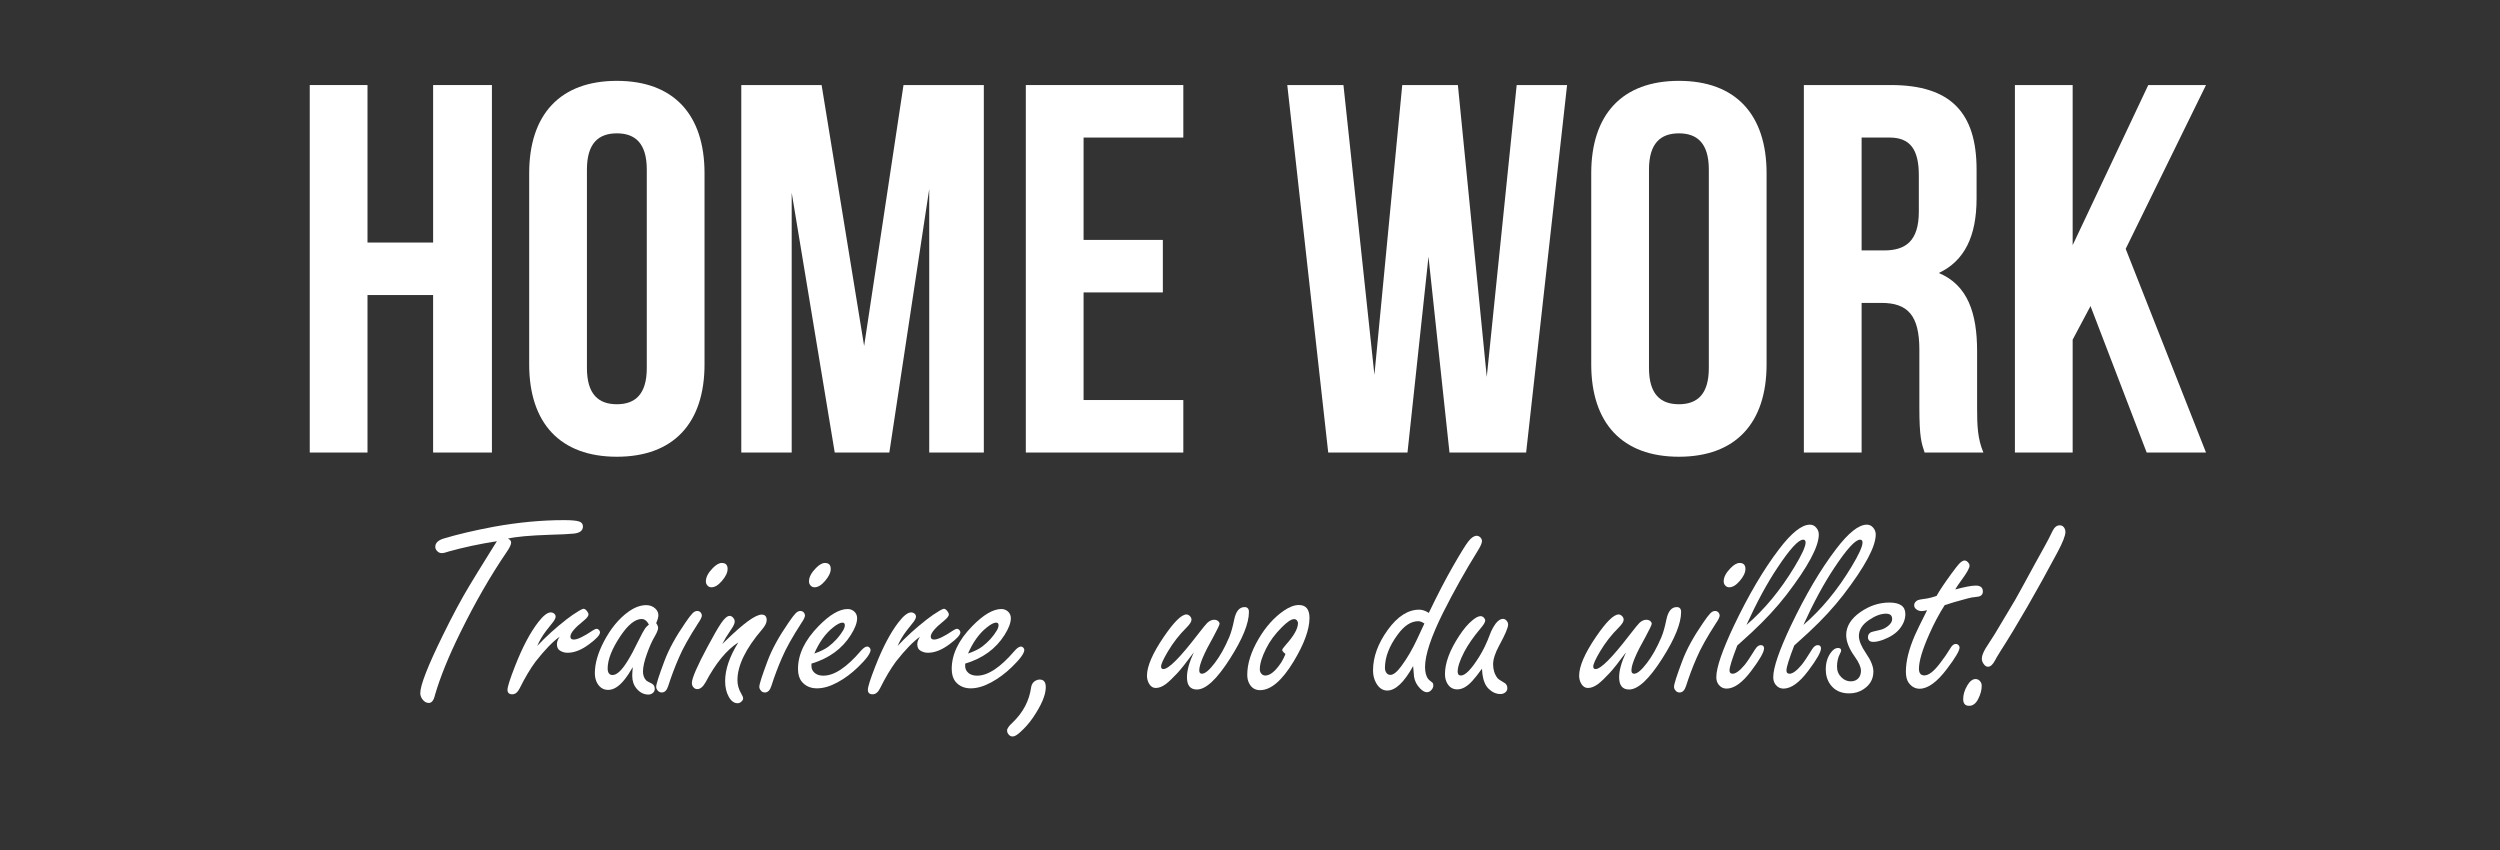 <?xml version="1.0" encoding="utf-8"?>
<!-- Generator: Adobe Illustrator 16.0.3, SVG Export Plug-In . SVG Version: 6.00 Build 0)  -->
<!DOCTYPE svg PUBLIC "-//W3C//DTD SVG 1.1//EN" "http://www.w3.org/Graphics/SVG/1.1/DTD/svg11.dtd">
<svg version="1.1" xmlns="http://www.w3.org/2000/svg" xmlns:xlink="http://www.w3.org/1999/xlink" x="0px" y="0px" width="500px"
	 height="170px" viewBox="0 0 500 170" enable-background="new 0 0 500 170" xml:space="preserve">
<rect x="0" y="0" width="500" height="170" fill="#333333" stroke="none"/>
<g id="Layer_1" display="none">
	<rect x="-0.5" display="inline" stroke="#FFFFFF" stroke-miterlimit="10" width="500" height="170"/>
</g>
<g id="Layer_2" display="none">
	<g display="inline">
		<rect x="27.083" y="85.168" fill="none" width="445.833" height="80.833"/>
		<path fill="#FFFFFF" d="M39.322,85.17h11.55v73.497h-11.55V85.17z"/>
		<path fill="#FFFFFF" d="M83.735,137.353L91.61,85.17h16.064v73.497h-10.92v-52.708l-7.979,52.708H77.855l-8.61-51.973v51.973
			h-10.08V85.17H75.23L83.735,137.353z"/>
		<path fill="#FFFFFF" d="M143.899,117.824h14.909v10.5h-14.909v30.344h-11.55V85.17h30.554v10.5h-19.004V117.824z"/>
		<path fill="#FFFFFF" d="M192.617,158.667c-0.63-1.89-1.05-3.045-1.05-9.03v-11.549c0-6.825-2.31-9.345-7.56-9.345h-3.99v29.924
			h-11.55V85.17h17.429c11.97,0,17.115,5.565,17.115,16.904v5.775c0,7.56-2.415,12.495-7.56,14.909
			c5.775,2.415,7.665,7.98,7.665,15.645v11.339c0,3.57,0.105,6.195,1.26,8.925H192.617z M180.018,95.669v22.574h4.515
			c4.305,0,6.93-1.89,6.93-7.77v-7.245c0-5.25-1.785-7.56-5.88-7.56H180.018z"/>
		<path fill="#FFFFFF" d="M222.228,116.144h15.854v10.5h-15.854v21.524h19.949v10.5h-31.499V85.17h31.499v10.5h-19.949V116.144z"/>
		<path fill="#FFFFFF" d="M249.317,85.17h11.55v73.497h-11.55V85.17z"/>
		<path fill="#FFFFFF" d="M309.689,158.667c-0.63-1.89-1.05-3.045-1.05-9.03v-11.549c0-6.825-2.31-9.345-7.56-9.345h-3.99v29.924
			h-11.549V85.17h17.429c11.97,0,17.114,5.565,17.114,16.904v5.775c0,7.56-2.415,12.495-7.56,14.909
			c5.775,2.415,7.665,7.98,7.665,15.645v11.339c0,3.57,0.104,6.195,1.26,8.925H309.689z M297.09,95.669v22.574h4.516
			c4.305,0,6.93-1.89,6.93-7.77v-7.245c0-5.25-1.785-7.56-5.88-7.56H297.09z"/>
		<path fill="#FFFFFF" d="M365.128,158.667h-11.654l-1.995-13.334h-14.174l-1.995,13.334h-10.604l11.759-73.497h16.904
			L365.128,158.667z M338.774,135.358h11.129l-5.564-37.168L338.774,135.358z"/>
		<path fill="#FFFFFF" d="M381.509,85.17v56.698c0,5.25,2.31,7.14,5.984,7.14s5.985-1.89,5.985-7.14V85.17h10.919v55.963
			c0,11.759-5.88,18.479-17.219,18.479c-11.34,0-17.22-6.72-17.22-18.479V85.17H381.509z"/>
		<path fill="#FFFFFF" d="M436.737,137.353l7.874-52.183h16.064v73.497h-10.919v-52.708l-7.979,52.708h-10.92l-8.609-51.973v51.973
			h-10.08V85.17h16.064L436.737,137.353z"/>
	</g>
	<g display="inline">
		<path fill="#FFFFFF" d="M79.258,63.454l-0.129,0.543c0,0.104,0.047,0.199,0.143,0.285c0.094,0.086,0.211,0.129,0.349,0.129
			c0.138,0,0.25-0.069,0.336-0.207c2.57-3.416,4.701-6.422,6.392-9.019c1.69-2.596,2.928-4.507,3.713-5.732
			c0.785-1.225,1.411-2.2,1.876-2.924c1.242-1.897,2.476-3.597,3.701-5.098c-4.658,1.173-8.307,1.76-10.947,1.76
			S80.155,43.022,79,42.686c-1.156-0.337-1.915-0.716-2.277-1.139s-0.543-0.854-0.543-1.294c0-0.44,0.017-0.867,0.052-1.281
			c0.069-0.862,0.591-1.57,1.565-2.122c0.975-0.552,1.781-0.828,2.42-0.828c0.638,0,0.958,0.095,0.958,0.285
			c0,0.19-0.142,0.444-0.427,0.763c-0.284,0.32-0.427,0.54-0.427,0.66c0,0.552,1.993,0.828,5.978,0.828s8.566-0.526,13.742-1.579
			c2.967-2.415,5.529-3.623,7.686-3.623c1.432,0,2.381,0.406,2.847,1.216c0.311,0.483,0.466,0.966,0.466,1.449
			c0,0.483-0.281,0.966-0.841,1.449c-0.561,0.483-1.315,0.897-2.264,1.242c-1.726,0.621-3.761,1.113-6.107,1.475
			c-0.983,1.26-2.377,3.218-4.179,5.875c-1.803,2.657-3.033,4.451-3.688,5.383c-0.656,0.932-1.712,2.588-3.17,4.969
			s-2.722,4.438-3.791,6.172c-1.07,1.734-2.208,3.447-3.416,5.137c-2.467,3.485-4.667,5.228-6.599,5.228
			c-0.811,0-1.51-0.216-2.096-0.647c-0.587-0.432-0.88-1.134-0.88-2.109c0-0.974,0.539-2.19,1.617-3.648s1.868-2.394,2.368-2.808
			c0.5-0.414,0.836-0.621,1.009-0.621C79.172,63.117,79.258,63.229,79.258,63.454z"/>
		<path fill="#FFFFFF" d="M105.577,57.579c4.071-4.624,7.539-6.936,10.403-6.936c0.707,0,1.29,0.211,1.747,0.634
			s0.686,0.97,0.686,1.643s-0.479,1.798-1.436,3.377c-0.958,1.578-1.842,2.911-2.653,3.998c-0.432,0.552-0.918,0.828-1.462,0.828
			c-0.543,0-0.966-0.198-1.268-0.595c-0.302-0.396-0.453-0.862-0.453-1.397c0-1.19,0.638-2.536,1.915-4.037l-0.052-0.052
			c-0.569,0.052-1.979,1.173-4.231,3.364c-2.251,2.191-4.166,4.154-5.745,5.887c-1.578,1.734-3.291,3.843-5.137,6.328
			c-0.535,0.742-0.988,1.113-1.358,1.113c-0.372,0-0.863-0.116-1.476-0.35c-0.612-0.232-0.983-0.401-1.112-0.504
			c-0.13-0.104-0.194-0.276-0.194-0.518c0-0.241,0.069-0.521,0.207-0.841c0.138-0.319,0.393-0.771,0.764-1.358
			c0.371-0.586,0.932-1.535,1.682-2.847c0.751-1.311,1.919-3.295,3.507-5.952c1.587-2.657,2.536-4.261,2.847-4.813
			c0.655-1.139,1.19-1.967,1.604-2.484c0.776-0.983,2.087-1.475,3.934-1.475c0.414,0,0.621,0.259,0.621,0.776
			c0,0.811-0.75,2.338-2.251,4.581L105.577,57.579z"/>
		<path fill="#FFFFFF" d="M135.364,52.015c1.311,0,1.967,0.449,1.967,1.346c0,0.483-0.112,0.837-0.336,1.061
			c-0.225,0.225-0.703,0.97-1.437,2.239c-0.733,1.268-1.544,2.89-2.433,4.865s-1.462,3.662-1.721,5.059
			c-0.052,0.173-0.078,0.414-0.078,0.725c0,0.949,0.259,1.423,0.776,1.423s1.13-0.246,1.837-0.737
			c0.707-0.492,1.337-1.018,1.889-1.579c0.552-0.56,1.091-1.134,1.618-1.721c0.526-0.586,0.841-0.923,0.944-1.009
			c0.104-0.086,0.259-0.129,0.466-0.129c0.328,0,0.526,0.25,0.595,0.75c0.069,0.5,0.104,1.018,0.104,1.553
			c0,0.535-0.052,0.906-0.155,1.113c-0.5,0.983-1.601,2.166-3.299,3.545c-1.7,1.38-3.244,2.07-4.633,2.07s-2.411-0.423-3.066-1.268
			c-0.656-0.845-0.983-1.781-0.983-2.808s0.172-1.928,0.518-2.705c-1.432,1.863-3.076,3.442-4.93,4.736
			c-1.855,1.294-3.369,1.941-4.542,1.941c-1.173,0-2.131-0.354-2.873-1.061c-0.949-0.88-1.423-2.1-1.423-3.662
			c0-1.561,0.35-3.131,1.048-4.71c0.699-1.578,1.618-3.019,2.756-4.321s2.389-2.489,3.752-3.559
			c2.864-2.243,5.503-3.364,7.919-3.364c0.932,0,1.69,0.155,2.277,0.466c0.586,0.311,0.958,0.699,1.113,1.165
			c0.414-0.621,0.763-1.013,1.048-1.177C134.367,52.097,134.794,52.015,135.364,52.015z M131.922,54.888
			c-2.95,0-6.004,1.639-9.161,4.917c-1.122,1.173-2.152,2.58-3.093,4.218c-0.94,1.639-1.41,2.761-1.41,3.364
			c0,0.604,0.172,0.906,0.518,0.906c0.483,0,1.829-0.953,4.037-2.86c2.208-1.906,3.675-3.308,4.399-4.205
			C128.005,60.228,129.575,58.114,131.922,54.888z"/>
		<path fill="#FFFFFF" d="M149.856,65.86c0,0.518-0.052,0.889-0.155,1.113c-0.846,1.726-2.191,3.118-4.037,4.18
			c-1.846,1.061-3.451,1.591-4.813,1.591c-1.363,0-2.536-0.458-3.52-1.372s-1.475-1.846-1.475-2.795
			c0-0.949,0.474-2.329,1.423-4.141c0.949-1.812,1.897-3.485,2.847-5.021c0.949-1.535,1.423-2.368,1.423-2.497
			c0-0.13-0.177-0.384-0.53-0.764c-0.354-0.379-0.531-0.66-0.531-0.841c0-0.182,0.358-0.656,1.074-1.424
			c0.716-0.767,1.587-1.526,2.614-2.277c1.026-0.75,1.812-1.125,2.354-1.125c0.544,0,1.031,0.242,1.462,0.725
			c0.431,0.483,0.647,0.923,0.647,1.32c0,0.397-2.053,4.132-6.159,11.206c-0.052,0.104-0.194,0.333-0.427,0.686
			c-0.233,0.354-0.414,0.646-0.544,0.88c-0.129,0.232-0.28,0.513-0.453,0.841c-0.345,0.69-0.518,1.268-0.518,1.734
			c0,0.587,0.396,0.88,1.19,0.88c0.793,0,1.618-0.272,2.471-0.815c0.854-0.544,1.592-1.143,2.213-1.799
			c1.622-1.742,2.544-2.614,2.769-2.614C149.631,63.531,149.856,64.308,149.856,65.86z M154.048,43.268
			c0,0.983-0.458,1.971-1.372,2.963c-0.915,0.993-1.868,1.488-2.859,1.488c-0.993,0-1.488-0.518-1.488-1.553
			s0.436-2.022,1.307-2.963s1.833-1.411,2.886-1.411c0.466,0,0.836,0.129,1.113,0.388C153.91,42.44,154.048,42.802,154.048,43.268z"
			/>
		<path fill="#FFFFFF" d="M161.45,67.698c0,0.759,0.518,1.139,1.553,1.139c0.552,0,1.246-0.276,2.083-0.828
			c0.837-0.552,1.592-1.156,2.265-1.812c1.794-1.777,2.812-2.666,3.054-2.666c0.448,0,0.673,0.647,0.673,1.941
			s-0.406,2.183-1.216,2.666c-2.467,2.226-4.374,3.58-5.719,4.063c-0.759,0.259-1.596,0.379-2.51,0.362
			c-0.915-0.018-1.82-0.414-2.717-1.19c-0.897-0.776-1.346-1.721-1.346-2.834c0-1.112,0.293-2.376,0.88-3.791
			c0.586-1.415,1.186-2.627,1.799-3.636c0.612-1.01,1.367-2.183,2.264-3.52c0.897-1.337,1.372-2.169,1.423-2.498l-0.052-0.052
			c-0.569,0.052-1.979,1.173-4.231,3.364c-2.251,2.191-4.11,4.098-5.577,5.719c-1.467,1.622-3.218,3.787-5.253,6.496
			c-0.569,0.742-1.035,1.113-1.397,1.113s-0.85-0.116-1.462-0.35c-0.612-0.232-0.988-0.401-1.126-0.504
			c-0.138-0.104-0.207-0.259-0.207-0.466s0.061-0.461,0.181-0.763c0.121-0.302,0.237-0.552,0.349-0.751
			c0.113-0.198,0.298-0.504,0.557-0.918s0.772-1.29,1.54-2.626c0.767-1.337,1.945-3.334,3.532-5.991
			c1.587-2.657,2.536-4.261,2.847-4.813c0.655-1.139,1.19-1.967,1.604-2.484c0.776-0.983,2.087-1.475,3.934-1.475
			c0.414,0,0.621,0.259,0.621,0.776c0,0.811-0.75,2.338-2.251,4.581l-1.087,1.63c2.984-3.313,5.503-5.409,7.557-6.289
			c1-0.431,1.902-0.647,2.705-0.647c0.802,0,1.44,0.216,1.915,0.647c0.474,0.432,0.711,0.91,0.711,1.437s-0.181,1.156-0.543,1.889
			c-0.362,0.734-0.729,1.389-1.1,1.967c-0.372,0.579-0.859,1.307-1.462,2.187c-0.604,0.88-0.932,1.359-0.983,1.436
			c-0.052,0.078-0.186,0.285-0.401,0.621c-0.216,0.337-0.375,0.583-0.479,0.738s-0.276,0.427-0.518,0.815
			c-0.242,0.389-0.436,0.712-0.583,0.971s-0.328,0.578-0.543,0.958c-0.216,0.38-0.389,0.708-0.518,0.983
			c-0.13,0.276-0.264,0.578-0.401,0.906C161.57,66.801,161.45,67.301,161.45,67.698z"/>
		<path fill="#FFFFFF" d="M181.299,65.86c0,0.518-0.052,0.889-0.155,1.113c-0.846,1.726-2.191,3.118-4.037,4.18
			c-1.846,1.061-3.451,1.591-4.813,1.591c-1.363,0-2.536-0.458-3.52-1.372s-1.475-1.846-1.475-2.795
			c0-0.949,0.474-2.329,1.423-4.141c0.949-1.812,1.897-3.485,2.847-5.021c0.949-1.535,1.423-2.368,1.423-2.497
			c0-0.13-0.177-0.384-0.53-0.764c-0.354-0.379-0.531-0.66-0.531-0.841c0-0.182,0.358-0.656,1.074-1.424
			c0.716-0.767,1.587-1.526,2.614-2.277c1.026-0.75,1.812-1.125,2.354-1.125c0.544,0,1.031,0.242,1.462,0.725
			c0.431,0.483,0.647,0.923,0.647,1.32c0,0.397-2.053,4.132-6.159,11.206c-0.052,0.104-0.194,0.333-0.427,0.686
			c-0.233,0.354-0.414,0.646-0.544,0.88c-0.129,0.232-0.28,0.513-0.453,0.841c-0.345,0.69-0.518,1.268-0.518,1.734
			c0,0.587,0.396,0.88,1.19,0.88c0.793,0,1.618-0.272,2.471-0.815c0.854-0.544,1.592-1.143,2.213-1.799
			c1.622-1.742,2.544-2.614,2.769-2.614C181.074,63.531,181.299,64.308,181.299,65.86z M185.491,43.268
			c0,0.983-0.458,1.971-1.372,2.963c-0.915,0.993-1.868,1.488-2.859,1.488c-0.993,0-1.488-0.518-1.488-1.553
			s0.436-2.022,1.307-2.963s1.833-1.411,2.886-1.411c0.466,0,0.836,0.129,1.113,0.388C185.353,42.44,185.491,42.802,185.491,43.268z
			"/>
		<path fill="#FFFFFF" d="M192.893,67.698c0,0.759,0.518,1.139,1.553,1.139c0.552,0,1.246-0.276,2.083-0.828
			c0.837-0.552,1.592-1.156,2.265-1.812c1.794-1.777,2.812-2.666,3.054-2.666c0.448,0,0.673,0.647,0.673,1.941
			s-0.406,2.183-1.216,2.666c-2.467,2.226-4.374,3.58-5.719,4.063c-0.759,0.259-1.596,0.379-2.51,0.362
			c-0.915-0.018-1.82-0.414-2.717-1.19c-0.897-0.776-1.346-1.721-1.346-2.834c0-1.112,0.293-2.376,0.88-3.791
			c0.586-1.415,1.186-2.627,1.799-3.636c0.612-1.01,1.367-2.183,2.264-3.52c0.897-1.337,1.372-2.169,1.423-2.498l-0.052-0.052
			c-0.569,0.052-1.979,1.173-4.231,3.364c-2.251,2.191-4.11,4.098-5.577,5.719c-1.467,1.622-3.218,3.787-5.253,6.496
			c-0.569,0.742-1.035,1.113-1.397,1.113s-0.85-0.116-1.462-0.35c-0.612-0.232-0.988-0.401-1.126-0.504
			c-0.138-0.104-0.207-0.259-0.207-0.466s0.061-0.461,0.181-0.763c0.121-0.302,0.237-0.552,0.349-0.751
			c0.113-0.198,0.298-0.504,0.557-0.918s0.772-1.29,1.54-2.626c0.767-1.337,1.945-3.334,3.532-5.991
			c1.587-2.657,2.536-4.261,2.847-4.813c0.655-1.139,1.19-1.967,1.604-2.484c0.776-0.983,2.087-1.475,3.934-1.475
			c0.414,0,0.621,0.259,0.621,0.776c0,0.811-0.75,2.338-2.251,4.581l-1.087,1.63c2.984-3.313,5.503-5.409,7.557-6.289
			c1-0.431,1.902-0.647,2.705-0.647c0.802,0,1.44,0.216,1.915,0.647c0.474,0.432,0.711,0.91,0.711,1.437s-0.181,1.156-0.543,1.889
			c-0.362,0.734-0.729,1.389-1.1,1.967c-0.372,0.579-0.859,1.307-1.462,2.187c-0.604,0.88-0.932,1.359-0.983,1.436
			c-0.052,0.078-0.186,0.285-0.401,0.621c-0.216,0.337-0.375,0.583-0.479,0.738s-0.276,0.427-0.518,0.815
			c-0.242,0.389-0.436,0.712-0.583,0.971s-0.328,0.578-0.543,0.958c-0.216,0.38-0.389,0.708-0.518,0.983
			c-0.13,0.276-0.264,0.578-0.401,0.906C193.013,66.801,192.893,67.301,192.893,67.698z"/>
		<path fill="#FFFFFF" d="M208.148,54.487c1.665-1.147,3.299-2.032,4.904-2.653s2.993-0.932,4.167-0.932
			c1.173,0,1.923,0.336,2.251,1.009c0.673-0.776,1.509-1.19,2.51-1.242c0.293-0.017,0.655-0.026,1.087-0.026
			c0.431,0,0.699,0.056,0.802,0.168s0.198,0.323,0.285,0.634c0.086,0.311,0.138,0.483,0.155,0.518
			c0.017,0.035,0.026,0.091,0.026,0.168c0,0.078-0.043,0.173-0.129,0.285c-0.086,0.112-0.186,0.22-0.298,0.323
			s-0.177,0.164-0.194,0.181c-3.813,5.469-7.712,11.706-11.697,18.71c4.106-3.64,7.781-6.254,11.024-7.841
			c0.207-0.104,0.405-0.155,0.595-0.155c0.276,0,0.457,0.177,0.543,0.531c0.086,0.354,0.129,0.858,0.129,1.514
			c0,0.656-0.039,1.061-0.116,1.216c-0.078,0.155-0.479,0.466-1.204,0.932s-1.665,1.07-2.821,1.812
			c-1.156,0.742-2.381,1.562-3.675,2.458c-3.105,2.156-5.659,4.425-7.66,6.806c-2.588,3.123-4.443,5.642-5.564,7.557
			c-0.414,0.742-1.113,1.113-2.096,1.113c-1.95,0-2.924-0.923-2.924-2.769c0-1.881,0.923-3.804,2.769-5.771
			c1.38-1.467,2.648-2.666,3.804-3.597c1.156-0.932,1.786-1.458,1.889-1.579c1.276-1.915,3.01-4.632,5.202-8.152
			c-1.863,1.95-3.671,3.502-5.421,4.658c-1.751,1.156-3.059,1.734-3.921,1.734c-2.64,0-3.959-1.13-3.959-3.39
			c0-1.794,0.457-3.605,1.372-5.435c0.914-1.829,2.087-3.463,3.52-4.904C204.935,56.928,206.483,55.634,208.148,54.487z
			 M217.995,53.827c-2.001,0.432-3.882,1.143-5.642,2.135c-1.76,0.993-3.209,2.054-4.348,3.184s-2.122,2.29-2.95,3.48
			c-1.553,2.226-2.329,3.951-2.329,5.176c0,0.293,0.073,0.44,0.22,0.44s0.475-0.155,0.983-0.466s1.229-0.841,2.161-1.591
			c0.932-0.751,1.967-1.644,3.105-2.679C211.836,61.073,214.769,57.847,217.995,53.827z"/>
		<path fill="#FFFFFF" d="M237.327,60.736c0-2.984,1.846-5.435,5.538-7.35c-1.397-0.793-2.096-1.906-2.096-3.338
			c0-1.432,0.647-2.777,1.941-4.037c2.553-2.501,6.142-4.141,10.765-4.917c2.07-4.054,3.148-6.15,3.235-6.289
			c0.293-0.535,0.905-0.961,1.837-1.281s1.545-0.479,1.838-0.479c0.569,0,0.854,0.233,0.854,0.699c0,0.121-0.146,0.44-0.439,0.958
			c-1.104,2.088-2.191,4.167-3.261,6.237c0.948,0.052,1.69,0.276,2.226,0.673c0.535,0.397,0.803,0.923,0.803,1.579
			c0,0.656-0.225,1.29-0.674,1.902c-0.448,0.613-1.009,1.092-1.682,1.437c-1.312,0.69-2.597,1.035-3.855,1.035h-0.26l-1.009,2.019
			l0.284-0.026c0.69,0,1.187,0.319,1.488,0.958c0.302,0.639,0.453,1.061,0.453,1.268s-0.061,0.384-0.182,0.531
			s-0.293,0.297-0.518,0.453s-0.384,0.276-0.479,0.362c-0.095,0.086-0.237,0.181-0.427,0.285c-0.19,0.104-0.366,0.186-0.53,0.246
			s-0.354,0.116-0.569,0.168s-0.384,0.086-0.505,0.104c-0.483,0.104-0.768,0.155-0.854,0.155l-0.492,0.155
			c-0.276,0.552-0.582,1.156-0.919,1.812c-0.336,0.656-0.716,1.419-1.139,2.29c-0.423,0.872-0.763,1.558-1.022,2.058
			c1.812-0.655,3.644-1.531,5.5-2.627c1.854-1.095,2.945-1.915,3.273-2.458c0.328-0.544,0.612-0.815,0.854-0.815
			c0.363,0,0.695,0.255,0.997,0.764s0.452,0.988,0.452,1.436c0,1.104-0.643,2.295-1.928,3.571c-1.285,1.277-2.976,2.398-5.072,3.364
			c-2.096,0.966-4.214,1.562-6.353,1.786c-1.691,3.796-2.636,5.857-2.833,6.185c-0.199,0.328-0.544,0.518-1.035,0.569
			c-0.492,0.052-0.841,0.078-1.048,0.078s-0.444-0.064-0.711-0.194c-0.268-0.129-0.414-0.25-0.44-0.362
			c-0.025-0.112-0.073-0.254-0.142-0.427c-0.069-0.172-0.104-0.384-0.104-0.634s0.802-2.023,2.407-5.318
			c-1.277-0.276-2.29-0.819-3.041-1.63C237.702,62.876,237.327,61.893,237.327,60.736z M245.996,56
			c-2.433,1.208-3.649,2.528-3.649,3.959c0,0.776,0.345,1.208,1.035,1.294c0.311-0.586,0.754-1.475,1.333-2.666
			S245.72,56.536,245.996,56z M251.017,45.985c-1.467,0.621-2.83,1.368-4.089,2.239c-1.26,0.871-1.889,1.462-1.889,1.772
			s0.319,0.466,0.958,0.466c0.052,0,0.189-0.013,0.414-0.039c0.224-0.025,0.573-0.06,1.048-0.104
			c0.475-0.042,0.953-0.09,1.437-0.142c0.293-0.552,0.681-1.315,1.165-2.291C250.542,46.913,250.861,46.279,251.017,45.985z"/>
		<path fill="#FFFFFF" d="M280.363,63.454l-0.129,0.543c0,0.104,0.047,0.199,0.143,0.285c0.094,0.086,0.211,0.129,0.349,0.129
			s0.25-0.069,0.337-0.207c2.57-3.416,4.701-6.422,6.392-9.019c1.69-2.596,2.929-4.507,3.714-5.732
			c0.785-1.225,1.41-2.2,1.876-2.924c1.242-1.897,2.476-3.597,3.7-5.098c-4.658,1.173-8.307,1.76-10.946,1.76
			s-4.538-0.168-5.693-0.504c-1.156-0.337-1.915-0.716-2.277-1.139s-0.544-0.854-0.544-1.294c0-0.44,0.018-0.867,0.053-1.281
			c0.068-0.862,0.59-1.57,1.564-2.122c0.975-0.552,1.781-0.828,2.42-0.828s0.958,0.095,0.958,0.285c0,0.19-0.142,0.444-0.427,0.763
			c-0.285,0.32-0.428,0.54-0.428,0.66c0,0.552,1.993,0.828,5.979,0.828s8.566-0.526,13.742-1.579
			c2.967-2.415,5.529-3.623,7.686-3.623c1.432,0,2.381,0.406,2.848,1.216c0.311,0.483,0.465,0.966,0.465,1.449
			c0,0.483-0.281,0.966-0.842,1.449c-0.561,0.483-1.314,0.897-2.264,1.242c-1.725,0.621-3.762,1.113-6.107,1.475
			c-0.982,1.26-2.377,3.218-4.18,5.875c-1.803,2.657-3.032,4.451-3.688,5.383c-0.656,0.932-1.713,2.588-3.17,4.969
			c-1.459,2.381-2.723,4.438-3.791,6.172c-1.07,1.734-2.209,3.447-3.416,5.137c-2.468,3.485-4.668,5.228-6.6,5.228
			c-0.811,0-1.51-0.216-2.096-0.647c-0.588-0.432-0.881-1.134-0.881-2.109c0-0.974,0.539-2.19,1.617-3.648s1.868-2.394,2.369-2.808
			c0.5-0.414,0.836-0.621,1.009-0.621S280.363,63.229,280.363,63.454z"/>
		<path fill="#FFFFFF" d="M320.992,64.049c0.121,0.794,0.182,1.419,0.182,1.876s-0.082,0.854-0.246,1.19
			c-0.164,0.336-0.525,0.811-1.086,1.423c-0.563,0.613-1.23,1.229-2.006,1.851c-1.898,1.501-3.84,2.251-5.822,2.251
			c-2.848,0-4.271-1.259-4.271-3.778c0-2.191,1.906-6.556,5.721-13.095c0.137-0.241,0.232-0.414,0.283-0.518
			c-1.328,0.932-3.869,3.472-7.621,7.622s-6.25,7.086-7.491,8.812c-0.104,0.155-0.362,0.328-0.776,0.518
			c-0.414,0.189-0.737,0.285-0.971,0.285c-0.232,0-0.482-0.074-0.75-0.22s-0.436-0.22-0.505-0.22c-0.224,0-0.337-0.074-0.337-0.22
			c0-0.146,0.307-0.94,0.919-2.381s1.419-3.23,2.42-5.37c2.743-5.9,6.823-13.578,12.241-23.032c1.896-3.313,3.381-5.659,4.451-7.039
			c0.758-0.983,2.035-1.475,3.83-1.475c0.379,0,0.594,0.112,0.646,0.336c0.051,0.225,0.078,0.466,0.078,0.725
			s-0.053,0.518-0.156,0.776l-2.77,4.322c-5.486,8.558-9.617,15.648-12.395,21.272c2.691-3.278,5.305-5.805,7.84-7.583
			c1.57-1.121,2.748-1.682,3.533-1.682s1.496,0.125,2.135,0.375s0.957,0.85,0.957,1.798c0,0.345-0.561,1.622-1.682,3.83
			c-3.363,6.625-5.047,10.304-5.047,11.038s0.303,1.1,0.906,1.1c0.881,0,2.234-0.854,4.063-2.562
			c1.381-1.294,2.252-2.122,2.615-2.484c0.207-0.155,0.396-0.233,0.568-0.233C320.777,63.557,320.957,63.721,320.992,64.049z"/>
		<path fill="#FFFFFF" d="M336.857,52.326c0,1.139-0.463,2.14-1.385,3.002c-0.924,0.863-1.971,1.294-3.145,1.294
			c-0.379,0-0.631-0.091-0.75-0.271c-0.121-0.182-0.182-0.418-0.182-0.712c0-0.293,0.035-0.578,0.104-0.854
			c-0.621,0.207-1.311,0.526-2.07,0.958c-0.76,0.432-1.691,1.07-2.795,1.915c-1.104,0.846-1.656,1.475-1.656,1.889
			c0,0.138,0.203,0.207,0.607,0.207c0.406,0,1.031-0.142,1.877-0.427c0.846-0.284,1.436-0.427,1.773-0.427
			c0.336,0,0.555,0.018,0.658,0.052c0.225,0.121,0.467,0.384,0.725,0.789c0.26,0.406,0.389,0.725,0.389,0.958
			c0,0.232-0.225,0.539-0.672,0.918c-0.449,0.38-0.959,0.669-1.527,0.867c-0.57,0.199-0.949,0.35-1.139,0.453
			c-3.641,2.036-5.461,3.434-5.461,4.192c0,1.346,1.148,2.019,3.441,2.019c1.467,0,2.941-0.466,4.426-1.397
			c1.26-0.793,2.395-1.6,3.404-2.42c1.008-0.819,1.646-1.324,1.914-1.514c0.268-0.189,0.471-0.285,0.607-0.285
			c0.449,0,0.674,0.5,0.674,1.501c0,1.001-0.061,1.661-0.182,1.98s-0.465,0.711-1.035,1.177c-3.691,3.002-7.186,4.503-10.48,4.503
			c-1.76,0-3.166-0.242-4.219-0.725c-1.932-0.88-2.898-2.226-2.898-4.037c0-2.381,1.648-4.184,4.943-5.409
			c-0.656-0.293-1.078-0.668-1.268-1.126c-0.191-0.457-0.285-1.19-0.285-2.199c0-1.01,0.471-2.079,1.41-3.209
			s2.092-2.058,3.455-2.782c3.037-1.639,5.744-2.458,8.125-2.458c0.57,0,1.148,0.138,1.734,0.414
			C336.563,51.438,336.857,51.826,336.857,52.326z"/>
		<path fill="#FFFFFF" d="M344.336,57.579c4.072-4.624,7.539-6.936,10.404-6.936c0.707,0,1.289,0.211,1.746,0.634
			s0.686,0.97,0.686,1.643s-0.479,1.798-1.436,3.377c-0.959,1.578-1.842,2.911-2.652,3.998c-0.432,0.552-0.92,0.828-1.463,0.828
			s-0.967-0.198-1.268-0.595c-0.303-0.396-0.453-0.862-0.453-1.397c0-1.19,0.637-2.536,1.914-4.037l-0.051-0.052
			c-0.57,0.052-1.98,1.173-4.232,3.364c-2.25,2.191-4.166,4.154-5.744,5.887c-1.578,1.734-3.291,3.843-5.137,6.328
			c-0.535,0.742-0.988,1.113-1.359,1.113s-0.863-0.116-1.475-0.35c-0.613-0.232-0.984-0.401-1.113-0.504s-0.193-0.276-0.193-0.518
			c0-0.241,0.068-0.521,0.207-0.841c0.139-0.319,0.393-0.771,0.764-1.358c0.371-0.586,0.932-1.535,1.682-2.847
			c0.75-1.311,1.918-3.295,3.506-5.952c1.588-2.657,2.537-4.261,2.848-4.813c0.654-1.139,1.189-1.967,1.604-2.484
			c0.777-0.983,2.088-1.475,3.934-1.475c0.414,0,0.621,0.259,0.621,0.776c0,0.811-0.75,2.338-2.25,4.581L344.336,57.579z"/>
		<path fill="#FFFFFF" d="M374.121,52.015c1.313,0,1.967,0.449,1.967,1.346c0,0.483-0.111,0.837-0.336,1.061
			c-0.225,0.225-0.703,0.97-1.436,2.239c-0.734,1.268-1.545,2.89-2.434,4.865s-1.461,3.662-1.721,5.059
			c-0.051,0.173-0.078,0.414-0.078,0.725c0,0.949,0.26,1.423,0.777,1.423s1.129-0.246,1.838-0.737
			c0.707-0.492,1.336-1.018,1.889-1.579c0.553-0.56,1.092-1.134,1.617-1.721c0.525-0.586,0.842-0.923,0.945-1.009
			c0.104-0.086,0.258-0.129,0.465-0.129c0.328,0,0.527,0.25,0.596,0.75c0.068,0.5,0.104,1.018,0.104,1.553
			c0,0.535-0.053,0.906-0.156,1.113c-0.5,0.983-1.6,2.166-3.299,3.545s-3.244,2.07-4.633,2.07s-2.41-0.423-3.066-1.268
			s-0.982-1.781-0.982-2.808s0.172-1.928,0.518-2.705c-1.434,1.863-3.076,3.442-4.93,4.736c-1.855,1.294-3.369,1.941-4.543,1.941
			s-2.131-0.354-2.873-1.061c-0.947-0.88-1.422-2.1-1.422-3.662c0-1.561,0.35-3.131,1.047-4.71c0.699-1.578,1.617-3.019,2.756-4.321
			s2.391-2.489,3.754-3.559c2.863-2.243,5.502-3.364,7.918-3.364c0.932,0,1.691,0.155,2.277,0.466s0.957,0.699,1.113,1.165
			c0.414-0.621,0.764-1.013,1.049-1.177C373.125,52.097,373.553,52.015,374.121,52.015z M370.68,54.888
			c-2.949,0-6.004,1.639-9.16,4.917c-1.123,1.173-2.152,2.58-3.094,4.218c-0.939,1.639-1.41,2.761-1.41,3.364
			c0,0.604,0.172,0.906,0.518,0.906c0.482,0,1.828-0.953,4.037-2.86c2.209-1.906,3.676-3.308,4.4-4.205
			C366.764,60.228,368.334,58.114,370.68,54.888z"/>
		<path fill="#FFFFFF" d="M390.375,44.148l0.465-0.052c0.26,0,0.467,0.225,0.621,0.673c0.156,0.449,0.232,0.75,0.232,0.906
			s-0.172,0.449-0.518,0.88l-7.375,11.231c2.588-2.588,5.219-4.477,7.893-5.667c1.035-0.448,1.971-0.673,2.809-0.673
			c0.836,0,1.51,0.271,2.018,0.815c0.51,0.543,0.764,1.221,0.764,2.031c0,0.811-0.225,1.812-0.672,3.002
			c-0.449,1.19-1.057,2.458-1.824,3.804c-0.77,1.346-1.701,2.7-2.795,4.063c-1.096,1.363-2.244,2.597-3.443,3.701
			c-1.199,1.104-2.506,2.001-3.92,2.691s-2.656,1.035-3.727,1.035c-2.156,0-3.234-0.992-3.234-2.976
			c-2.02,3.088-4.348,6.746-6.988,10.973c-2.639,4.227-4.053,6.461-4.244,6.703c-0.189,0.241-0.35,0.362-0.479,0.362
			s-0.328-0.078-0.596-0.233c-0.266-0.155-0.547-0.414-0.84-0.776s-0.445-0.889-0.453-1.579c-0.008-0.69,0.193-1.389,0.607-2.096
			c2.33-3.882,6.82-11.184,13.471-21.906c6.65-10.723,10.252-16.265,10.805-16.627c0.311-0.207,0.621-0.311,0.932-0.311
			L390.375,44.148z M392.652,56.052c0-0.362-0.174-0.543-0.518-0.543c-0.932,0-2.904,1.432-5.914,4.296
			c-3.012,2.864-5.404,5.478-7.182,7.841c0.449,0.552,1.113,0.828,1.992,0.828c0.881,0,2.02-0.474,3.416-1.423
			c1.398-0.949,2.691-2.074,3.883-3.377c1.189-1.302,2.207-2.669,3.053-4.102C392.229,58.14,392.652,56.967,392.652,56.052z"/>
		<path fill="#FFFFFF" d="M409.344,65.86c0,0.518-0.053,0.889-0.156,1.113c-0.844,1.726-2.189,3.118-4.037,4.18
			c-1.846,1.061-3.449,1.591-4.813,1.591s-2.537-0.458-3.52-1.372c-0.984-0.914-1.475-1.846-1.475-2.795
			c0-0.949,0.475-2.329,1.422-4.141c0.949-1.812,1.898-3.485,2.848-5.021c0.949-1.535,1.424-2.368,1.424-2.497
			c0-0.13-0.178-0.384-0.531-0.764c-0.354-0.379-0.531-0.66-0.531-0.841c0-0.182,0.359-0.656,1.074-1.424
			c0.717-0.767,1.588-1.526,2.615-2.277c1.025-0.75,1.811-1.125,2.354-1.125c0.545,0,1.031,0.242,1.463,0.725
			c0.432,0.483,0.646,0.923,0.646,1.32c0,0.397-2.053,4.132-6.158,11.206c-0.053,0.104-0.195,0.333-0.428,0.686
			s-0.414,0.646-0.543,0.88c-0.129,0.232-0.281,0.513-0.453,0.841c-0.346,0.69-0.518,1.268-0.518,1.734
			c0,0.587,0.396,0.88,1.189,0.88c0.795,0,1.619-0.272,2.473-0.815c0.854-0.544,1.592-1.143,2.213-1.799
			c1.621-1.742,2.545-2.614,2.768-2.614C409.119,63.531,409.344,64.308,409.344,65.86z M413.535,43.268
			c0,0.983-0.457,1.971-1.371,2.963c-0.914,0.993-1.867,1.488-2.859,1.488s-1.488-0.518-1.488-1.553s0.436-2.022,1.307-2.963
			s1.834-1.411,2.887-1.411c0.465,0,0.836,0.129,1.111,0.388C413.398,42.44,413.535,42.802,413.535,43.268z"/>
		<path fill="#FFFFFF" d="M425.234,52.326c0,1.139-0.463,2.14-1.385,3.002c-0.924,0.863-1.971,1.294-3.145,1.294
			c-0.379,0-0.631-0.091-0.75-0.271c-0.121-0.182-0.182-0.418-0.182-0.712c0-0.293,0.035-0.578,0.104-0.854
			c-0.621,0.207-1.311,0.526-2.07,0.958c-0.76,0.432-1.691,1.07-2.795,1.915c-1.104,0.846-1.656,1.475-1.656,1.889
			c0,0.138,0.203,0.207,0.607,0.207c0.406,0,1.031-0.142,1.877-0.427c0.846-0.284,1.436-0.427,1.773-0.427
			c0.336,0,0.555,0.018,0.658,0.052c0.225,0.121,0.467,0.384,0.725,0.789c0.26,0.406,0.389,0.725,0.389,0.958
			c0,0.232-0.225,0.539-0.672,0.918c-0.449,0.38-0.959,0.669-1.527,0.867c-0.57,0.199-0.949,0.35-1.139,0.453
			c-3.641,2.036-5.461,3.434-5.461,4.192c0,1.346,1.148,2.019,3.441,2.019c1.467,0,2.941-0.466,4.426-1.397
			c1.26-0.793,2.395-1.6,3.404-2.42c1.008-0.819,1.646-1.324,1.914-1.514c0.268-0.189,0.471-0.285,0.607-0.285
			c0.449,0,0.674,0.5,0.674,1.501c0,1.001-0.061,1.661-0.182,1.98s-0.465,0.711-1.035,1.177c-3.691,3.002-7.186,4.503-10.48,4.503
			c-1.76,0-3.166-0.242-4.219-0.725c-1.932-0.88-2.898-2.226-2.898-4.037c0-2.381,1.648-4.184,4.943-5.409
			c-0.656-0.293-1.078-0.668-1.268-1.126c-0.191-0.457-0.285-1.19-0.285-2.199c0-1.01,0.471-2.079,1.41-3.209
			s2.092-2.058,3.455-2.782c3.037-1.639,5.744-2.458,8.125-2.458c0.57,0,1.148,0.138,1.734,0.414
			C424.939,51.438,425.234,51.826,425.234,52.326z"/>
	</g>
</g>
<g id="Layer_2_copy">
	<g>
		<rect x="27.083" y="17.008" fill="none" width="445.833" height="80.833"/>
		<path fill="#FFFFFF" d="M73.499,90.507h-11.55V17.01h11.55v31.499h13.125V17.01h11.759v73.497H86.623V59.008H73.499V90.507z"/>
		<path fill="#FFFFFF" d="M105.837,34.649c0-11.759,6.195-18.479,17.534-18.479c11.34,0,17.534,6.72,17.534,18.479v38.219
			c0,11.759-6.194,18.479-17.534,18.479c-11.339,0-17.534-6.72-17.534-18.479V34.649z M117.387,73.603
			c0,5.25,2.31,7.245,5.985,7.245s5.985-1.995,5.985-7.245V33.914c0-5.25-2.31-7.245-5.985-7.245s-5.985,1.995-5.985,7.245V73.603z"
			/>
		<path fill="#FFFFFF" d="M172.826,69.193l7.875-52.183h16.064v73.497h-10.92V37.799l-7.979,52.708h-10.919l-8.61-51.973v51.973
			h-10.08V17.01h16.064L172.826,69.193z"/>
		<path fill="#FFFFFF" d="M216.715,47.983h15.854v10.5h-15.854v21.524h19.949v10.5h-31.499V17.01h31.499v10.5h-19.949V47.983z"/>
		<path fill="#FFFFFF" d="M285.698,51.343l-4.199,39.164h-15.854l-8.189-73.497h11.234l6.194,57.958l5.565-57.958h11.129
			l5.775,58.378l5.984-58.378h10.08l-8.19,73.497h-15.329L285.698,51.343z"/>
		<path fill="#FFFFFF" d="M318.248,34.649c0-11.759,6.194-18.479,17.534-18.479s17.534,6.72,17.534,18.479v38.219
			c0,11.759-6.194,18.479-17.534,18.479s-17.534-6.72-17.534-18.479V34.649z M329.798,73.603c0,5.25,2.31,7.245,5.984,7.245
			s5.984-1.995,5.984-7.245V33.914c0-5.25-2.31-7.245-5.984-7.245s-5.984,1.995-5.984,7.245V73.603z"/>
		<path fill="#FFFFFF" d="M384.922,90.507c-0.63-1.89-1.05-3.045-1.05-9.03V69.928c0-6.825-2.31-9.345-7.56-9.345h-3.99v29.924
			h-11.549V17.01h17.429c11.97,0,17.114,5.565,17.114,16.904v5.775c0,7.56-2.415,12.495-7.56,14.909
			c5.775,2.415,7.665,7.98,7.665,15.645v11.339c0,3.57,0.104,6.195,1.26,8.925H384.922z M372.322,27.509v22.574h4.516
			c4.305,0,6.93-1.89,6.93-7.77v-7.245c0-5.25-1.785-7.56-5.88-7.56H372.322z"/>
		<path fill="#FFFFFF" d="M418.102,61.213l-3.57,6.72v22.574h-11.549V17.01h11.549v32.024l15.12-32.024H441.2l-16.064,32.759
			L441.2,90.507h-11.864L418.102,61.213z"/>
	</g>
	<g>
		<path fill="#FFFFFF" d="M99.379,108.245c-3.451,0.535-6.651,1.216-9.601,2.044c-0.621,0.225-1.104,0.336-1.449,0.336
			c-0.397,0-0.733-0.181-1.009-0.543c-0.173-0.207-0.259-0.448-0.259-0.725c0-0.742,0.535-1.285,1.604-1.63
			c2.864-0.862,6.237-1.656,10.119-2.381c4.865-0.88,9.541-1.32,14.026-1.32c1.518,0,2.536,0.095,3.054,0.285
			c0.483,0.173,0.725,0.5,0.725,0.983c0,0.811-0.595,1.286-1.786,1.423c-1.035,0.104-2.597,0.181-4.684,0.233
			c-4.158,0.138-7.005,0.397-8.54,0.776c0.431,0.173,0.647,0.44,0.647,0.802c0,0.38-0.276,0.975-0.828,1.786
			c-3.278,4.796-6.41,10.24-9.394,16.33c-2.277,4.624-3.942,8.73-4.995,12.318c-0.242,1.087-0.656,1.63-1.242,1.63
			c-0.535,0-0.983-0.276-1.346-0.828c-0.242-0.362-0.362-0.742-0.362-1.139c0-1.587,1.509-5.452,4.529-11.594
			c1.932-3.951,3.718-7.28,5.357-9.989c0.655-1.104,2.234-3.666,4.736-7.686L99.379,108.245z"/>
		<path fill="#FFFFFF" d="M107.454,129.181c1.69-1.812,3.64-3.58,5.849-5.305c0.793-0.621,1.639-1.199,2.536-1.734
			c0.448-0.259,0.733-0.388,0.854-0.388c0.259,0,0.518,0.19,0.776,0.569c0.155,0.207,0.233,0.397,0.233,0.569
			c0,0.311-0.328,0.733-0.983,1.268c-1.76,1.397-2.64,2.45-2.64,3.157c0,0.397,0.224,0.595,0.673,0.595
			c0.742,0,2.019-0.612,3.83-1.837c0.311-0.207,0.569-0.311,0.776-0.311c0.138,0,0.276,0.069,0.414,0.207
			c0.155,0.155,0.233,0.319,0.233,0.492c0,0.518-0.725,1.312-2.174,2.381c-1.519,1.139-2.959,1.708-4.322,1.708
			c-0.552,0-1.061-0.146-1.527-0.44c-0.397-0.241-0.595-0.673-0.595-1.294c0-0.431,0.181-0.923,0.543-1.475
			c-1.363,0.966-2.968,2.623-4.813,4.969c-1.07,1.449-2.131,3.235-3.183,5.357c-0.396,0.794-0.888,1.19-1.475,1.19
			c-0.638,0-0.958-0.302-0.958-0.906c0-0.586,0.5-2.156,1.501-4.71c1.483-3.795,3.036-6.737,4.658-8.825
			c1-1.294,1.837-1.941,2.51-1.941c0.224,0,0.431,0.069,0.621,0.207c0.224,0.173,0.336,0.388,0.336,0.647s-0.173,0.621-0.518,1.087
			c-0.069,0.086-0.526,0.665-1.372,1.734C108.463,127.171,107.868,128.18,107.454,129.181z"/>
		<path fill="#FFFFFF" d="M126.552,133.425c-0.569,1.001-1.13,1.846-1.682,2.536c-1.087,1.346-2.166,2.019-3.235,2.019
			c-0.932,0-1.656-0.44-2.174-1.32c-0.328-0.569-0.492-1.242-0.492-2.019c0-1.915,0.604-4.028,1.812-6.34
			c1.346-2.57,2.967-4.546,4.865-5.926c1.242-0.897,2.441-1.346,3.597-1.346c0.725,0,1.328,0.225,1.812,0.673
			c0.414,0.397,0.621,0.846,0.621,1.346c0,0.38-0.147,0.906-0.44,1.579c0.259,0.362,0.388,0.682,0.388,0.958
			c0,0.362-0.242,0.958-0.725,1.786c-0.5,0.846-1.001,1.967-1.501,3.364c-0.535,1.484-0.802,2.674-0.802,3.571
			c0,0.725,0.215,1.32,0.647,1.786c0.121,0.121,0.474,0.319,1.061,0.595c0.431,0.207,0.647,0.569,0.647,1.087
			c0,0.328-0.121,0.595-0.362,0.802c-0.259,0.225-0.561,0.336-0.906,0.336c-0.932,0-1.734-0.414-2.407-1.242
			c-0.552-0.673-0.828-1.518-0.828-2.536C126.449,134.788,126.483,134.219,126.552,133.425z M129.787,124.911
			c-0.207-0.379-0.432-0.66-0.673-0.841c-0.242-0.182-0.5-0.272-0.776-0.272c-1.312,0-2.735,1.147-4.27,3.442
			c-1.691,2.536-2.536,4.684-2.536,6.444c0,0.432,0.082,0.759,0.246,0.983c0.164,0.225,0.409,0.336,0.737,0.336
			c0.828,0,1.794-0.88,2.898-2.64c0.621-0.966,1.389-2.389,2.303-4.27c0.604-1.225,1.043-2.036,1.32-2.433
			C129.174,125.454,129.425,125.204,129.787,124.911z"/>
		<path fill="#FFFFFF" d="M139.44,122.193c0.293,0,0.535,0.112,0.725,0.336c0.138,0.19,0.207,0.38,0.207,0.569
			c0,0.311-0.25,0.828-0.75,1.553c-1.794,2.778-3.071,5.064-3.83,6.858c-0.811,1.846-1.527,3.744-2.148,5.693
			c-0.276,0.863-0.707,1.294-1.294,1.294c-0.345,0-0.621-0.138-0.828-0.414c-0.189-0.224-0.285-0.466-0.285-0.725
			c0-0.518,0.552-2.243,1.656-5.176c0.863-2.312,2.26-4.865,4.192-7.66c0.621-0.914,1.087-1.527,1.397-1.837
			C138.793,122.357,139.112,122.193,139.44,122.193z M144.357,112.592c0.776,0,1.165,0.397,1.165,1.19
			c0,0.725-0.38,1.527-1.139,2.407c-0.725,0.846-1.423,1.268-2.096,1.268c-0.328,0-0.595-0.121-0.802-0.362
			c-0.207-0.224-0.311-0.5-0.311-0.828c0-0.828,0.457-1.708,1.372-2.64C143.218,112.938,143.822,112.592,144.357,112.592z"/>
		<path fill="#FFFFFF" d="M144.435,128.818c0.224-0.207,0.44-0.414,0.647-0.621c3.605-3.52,6.021-5.279,7.246-5.279
			c0.673,0,1.009,0.371,1.009,1.113c0,0.518-0.302,1.13-0.906,1.837c-3.295,3.848-4.943,7.238-4.943,10.17
			c0,0.949,0.259,1.855,0.776,2.717c0.241,0.397,0.362,0.708,0.362,0.932c0,0.207-0.104,0.405-0.311,0.595
			c-0.225,0.241-0.492,0.362-0.802,0.362c-0.708,0-1.303-0.449-1.786-1.346c-0.466-0.845-0.699-1.872-0.699-3.08
			c0-2.329,0.88-4.908,2.64-7.738c-2.347,1.501-4.529,4.158-6.547,7.971c-0.518,0.915-1.069,1.372-1.656,1.372
			c-0.293,0-0.535-0.104-0.725-0.311c-0.241-0.241-0.362-0.552-0.362-0.932c0-0.932,1.061-3.373,3.183-7.324
			c1.139-2.139,2.036-3.692,2.691-4.658c0.655-0.949,1.216-1.423,1.682-1.423c0.224,0,0.44,0.104,0.647,0.311
			c0.241,0.242,0.362,0.518,0.362,0.828c0,0.38-0.25,0.923-0.75,1.63C145.47,126.999,144.883,127.956,144.435,128.818z"/>
		<path fill="#FFFFFF" d="M160.065,122.193c0.293,0,0.535,0.112,0.725,0.336c0.138,0.19,0.207,0.38,0.207,0.569
			c0,0.311-0.25,0.828-0.75,1.553c-1.794,2.778-3.071,5.064-3.83,6.858c-0.811,1.846-1.527,3.744-2.148,5.693
			c-0.276,0.863-0.707,1.294-1.294,1.294c-0.345,0-0.621-0.138-0.828-0.414c-0.189-0.224-0.285-0.466-0.285-0.725
			c0-0.518,0.552-2.243,1.656-5.176c0.863-2.312,2.26-4.865,4.192-7.66c0.621-0.914,1.087-1.527,1.397-1.837
			C159.418,122.357,159.737,122.193,160.065,122.193z M164.982,112.592c0.776,0,1.165,0.397,1.165,1.19
			c0,0.725-0.38,1.527-1.139,2.407c-0.725,0.846-1.423,1.268-2.096,1.268c-0.328,0-0.595-0.121-0.802-0.362
			c-0.207-0.224-0.311-0.5-0.311-0.828c0-0.828,0.457-1.708,1.372-2.64C163.844,112.938,164.447,112.592,164.982,112.592z"/>
		<path fill="#FFFFFF" d="M162.291,132.726v0.466c0,0.38,0.095,0.708,0.285,0.983c0.431,0.639,1.139,0.958,2.122,0.958
			c2.156,0,4.649-1.656,7.479-4.969c0.5-0.569,0.923-0.854,1.268-0.854c0.189,0,0.362,0.095,0.518,0.285
			c0.104,0.138,0.155,0.268,0.155,0.388c0,0.673-0.828,1.812-2.484,3.416c-1.294,1.26-2.674,2.286-4.141,3.08
			c-1.467,0.794-2.83,1.19-4.089,1.19c-1.294,0-2.312-0.448-3.054-1.346c-0.5-0.621-0.75-1.466-0.75-2.536
			c0-2.916,1.372-5.771,4.115-8.566c2.226-2.277,4.167-3.416,5.823-3.416c0.448,0,0.854,0.138,1.216,0.414
			c0.448,0.362,0.673,0.837,0.673,1.423c0,0.915-0.423,2.036-1.268,3.364C168.416,129.768,165.793,131.674,162.291,132.726z
			 M162.86,130.708c1.208-0.414,2.156-0.88,2.847-1.397c1.208-0.932,2.165-1.984,2.873-3.157c0.259-0.414,0.388-0.785,0.388-1.113
			c0-0.345-0.164-0.518-0.492-0.518c-0.449,0-1.087,0.336-1.915,1.009C165.077,126.722,163.844,128.448,162.86,130.708z"/>
		<path fill="#FFFFFF" d="M179.526,129.181c1.69-1.812,3.64-3.58,5.849-5.305c0.793-0.621,1.639-1.199,2.536-1.734
			c0.448-0.259,0.733-0.388,0.854-0.388c0.259,0,0.518,0.19,0.776,0.569c0.155,0.207,0.233,0.397,0.233,0.569
			c0,0.311-0.328,0.733-0.983,1.268c-1.76,1.397-2.64,2.45-2.64,3.157c0,0.397,0.224,0.595,0.673,0.595
			c0.742,0,2.019-0.612,3.83-1.837c0.311-0.207,0.569-0.311,0.776-0.311c0.138,0,0.276,0.069,0.414,0.207
			c0.155,0.155,0.233,0.319,0.233,0.492c0,0.518-0.725,1.312-2.174,2.381c-1.519,1.139-2.959,1.708-4.322,1.708
			c-0.552,0-1.061-0.146-1.527-0.44c-0.397-0.241-0.595-0.673-0.595-1.294c0-0.431,0.181-0.923,0.543-1.475
			c-1.363,0.966-2.968,2.623-4.813,4.969c-1.07,1.449-2.131,3.235-3.183,5.357c-0.396,0.794-0.888,1.19-1.475,1.19
			c-0.638,0-0.958-0.302-0.958-0.906c0-0.586,0.5-2.156,1.501-4.71c1.483-3.795,3.036-6.737,4.658-8.825
			c1-1.294,1.837-1.941,2.51-1.941c0.224,0,0.431,0.069,0.621,0.207c0.224,0.173,0.336,0.388,0.336,0.647s-0.173,0.621-0.518,1.087
			c-0.069,0.086-0.526,0.665-1.372,1.734C180.536,127.171,179.94,128.18,179.526,129.181z"/>
		<path fill="#FFFFFF" d="M193.035,132.726v0.466c0,0.38,0.095,0.708,0.285,0.983c0.431,0.639,1.139,0.958,2.122,0.958
			c2.156,0,4.649-1.656,7.479-4.969c0.5-0.569,0.923-0.854,1.268-0.854c0.189,0,0.362,0.095,0.518,0.285
			c0.104,0.138,0.155,0.268,0.155,0.388c0,0.673-0.828,1.812-2.484,3.416c-1.294,1.26-2.674,2.286-4.141,3.08
			c-1.467,0.794-2.83,1.19-4.089,1.19c-1.294,0-2.312-0.448-3.054-1.346c-0.5-0.621-0.75-1.466-0.75-2.536
			c0-2.916,1.372-5.771,4.115-8.566c2.226-2.277,4.167-3.416,5.823-3.416c0.448,0,0.854,0.138,1.216,0.414
			c0.448,0.362,0.673,0.837,0.673,1.423c0,0.915-0.423,2.036-1.268,3.364C199.16,129.768,196.537,131.674,193.035,132.726z
			 M193.604,130.708c1.208-0.414,2.156-0.88,2.847-1.397c1.208-0.932,2.165-1.984,2.873-3.157c0.259-0.414,0.388-0.785,0.388-1.113
			c0-0.345-0.164-0.518-0.492-0.518c-0.449,0-1.087,0.336-1.915,1.009C195.821,126.722,194.588,128.448,193.604,130.708z"/>
		<path fill="#FFFFFF" d="M207.941,135.909c0.811,0,1.216,0.509,1.216,1.527c0,1.57-0.872,3.623-2.614,6.159
			c-0.707,1.035-1.544,1.984-2.51,2.847c-0.621,0.569-1.121,0.854-1.501,0.854c-0.362,0-0.655-0.164-0.88-0.492
			c-0.155-0.207-0.233-0.449-0.233-0.725c0-0.38,0.371-0.906,1.113-1.579c2.105-2.019,3.338-4.382,3.701-7.091
			c0.086-0.5,0.319-0.888,0.699-1.165C207.277,136.021,207.613,135.909,207.941,135.909z"/>
		<path fill="#FFFFFF" d="M238.763,130.475c-1.484,2.001-2.58,3.382-3.287,4.141c-0.88,0.949-1.639,1.674-2.277,2.174
			c-0.725,0.535-1.397,0.802-2.019,0.802c-0.604,0-1.069-0.302-1.397-0.906c-0.259-0.466-0.388-0.983-0.388-1.553
			c0-1.88,1.122-4.468,3.364-7.764c2.036-2.984,3.545-4.477,4.529-4.477c0.241,0,0.474,0.112,0.699,0.336
			c0.207,0.207,0.311,0.449,0.311,0.725c0,0.38-0.336,0.906-1.009,1.579c-1.432,1.415-2.674,3.011-3.727,4.788
			c-0.897,1.519-1.346,2.51-1.346,2.976c0,0.345,0.155,0.518,0.466,0.518c1.035,0,3.278-2.243,6.729-6.729
			c1.121-1.449,1.803-2.286,2.044-2.51c0.448-0.414,0.906-0.621,1.372-0.621c0.311,0,0.578,0.086,0.802,0.259
			c0.189,0.173,0.285,0.354,0.285,0.543c0,0.207-0.414,1.079-1.242,2.614c-1.881,3.313-2.821,5.547-2.821,6.703
			c0,0.449,0.181,0.673,0.543,0.673c0.621,0,1.475-0.716,2.562-2.148c1.035-1.346,1.993-3.054,2.873-5.124
			c0.379-0.897,0.716-2.079,1.009-3.545c0.345-1.673,1.035-2.51,2.07-2.51c0.586,0,0.88,0.328,0.88,0.983
			c0,2.26-1.26,5.366-3.778,9.316c-2.623,4.124-4.831,6.185-6.625,6.185c-1.329,0-1.993-0.819-1.993-2.458
			C237.392,134.098,237.849,132.441,238.763,130.475z"/>
		<path fill="#FFFFFF" d="M259.777,121.003c1.414,0,2.121,0.863,2.121,2.588c0,2.295-1.061,5.202-3.183,8.721
			c-2.312,3.813-4.546,5.719-6.702,5.719c-1.001,0-1.734-0.466-2.2-1.397c-0.241-0.466-0.362-1.026-0.362-1.682
			c0-2.208,0.759-4.606,2.277-7.194c1.414-2.398,3.08-4.261,4.994-5.59C257.844,121.391,258.862,121.003,259.777,121.003z
			 M257.086,130.785c-0.432-0.345-0.647-0.612-0.647-0.802c0-0.138,0.276-0.518,0.828-1.139c1.553-1.742,2.329-3.148,2.329-4.218
			c0-0.138-0.043-0.276-0.129-0.414c-0.139-0.259-0.354-0.388-0.647-0.388c-0.552,0-1.363,0.535-2.433,1.604
			c-1.381,1.38-2.433,2.804-3.157,4.27c-0.846,1.674-1.269,3.063-1.269,4.167c0,0.293,0.078,0.552,0.233,0.776
			c0.224,0.311,0.509,0.466,0.854,0.466c0.828,0,1.716-0.621,2.665-1.863c0.414-0.518,0.751-1.052,1.009-1.604
			C256.982,131.087,257.103,130.803,257.086,130.785z"/>
		<path fill="#FFFFFF" d="M285.76,122.582c1.725-3.605,3.355-6.746,4.891-9.42c1.483-2.588,2.492-4.218,3.027-4.891
			c0.587-0.742,1.139-1.113,1.656-1.113c0.276,0,0.526,0.112,0.751,0.336c0.207,0.225,0.311,0.466,0.311,0.725
			c0,0.397-0.294,1.061-0.88,1.993c-2.502,4.037-4.797,8.135-6.884,12.292c-2.415,4.848-3.623,8.48-3.623,10.895
			c0,0.983,0.189,1.76,0.569,2.329c0.068,0.121,0.379,0.397,0.932,0.828c0.104,0.086,0.155,0.259,0.155,0.518
			c0,0.345-0.134,0.66-0.401,0.944c-0.268,0.285-0.564,0.427-0.893,0.427c-0.396,0-0.837-0.241-1.32-0.725
			c-0.689-0.69-1.104-1.483-1.242-2.381c-0.051-0.379-0.111-1.087-0.181-2.122c-1.812,3.261-3.537,4.891-5.176,4.891
			c-0.948,0-1.708-0.535-2.277-1.604c-0.38-0.707-0.569-1.509-0.569-2.407c0-2.691,0.983-5.4,2.95-8.126
			c1.949-2.691,4.046-4.037,6.288-4.037C284.465,121.935,285.104,122.15,285.76,122.582z M284.879,124.704
			c-0.465-0.311-0.871-0.466-1.216-0.466c-1.449,0-2.821,0.889-4.114,2.666c-1.709,2.312-2.563,4.546-2.563,6.703
			c0,0.259,0.052,0.5,0.155,0.725c0.207,0.432,0.518,0.647,0.932,0.647c0.604,0,1.337-0.586,2.2-1.76
			c1.155-1.553,2.225-3.39,3.209-5.512c0.344-0.725,0.681-1.449,1.009-2.174l0.233-0.492L284.879,124.704z"/>
		<path fill="#FFFFFF" d="M296.396,133.735c-0.742,1.035-1.397,1.863-1.967,2.484c-1.001,1.104-1.993,1.656-2.976,1.656
			c-0.846,0-1.502-0.379-1.967-1.139c-0.328-0.535-0.492-1.173-0.492-1.915c0-2.226,0.949-4.779,2.847-7.66
			c0.88-1.346,1.751-2.372,2.614-3.08c0.672-0.569,1.225-0.854,1.656-0.854c0.24,0,0.465,0.104,0.672,0.311
			c0.173,0.19,0.26,0.38,0.26,0.569c0,0.328-0.32,0.863-0.958,1.604c-1.433,1.708-2.519,3.278-3.261,4.71
			c-0.863,1.674-1.294,2.985-1.294,3.934c0,0.242,0.056,0.427,0.169,0.556c0.111,0.13,0.271,0.194,0.479,0.194
			c0.879,0,2.104-1.259,3.674-3.778c0.811-1.311,1.51-2.76,2.097-4.348c0.311-0.862,0.716-1.63,1.216-2.303
			c0.482-0.604,0.957-0.906,1.424-0.906c0.258,0,0.492,0.112,0.699,0.336c0.223,0.242,0.336,0.509,0.336,0.802
			c0,0.621-0.596,2.019-1.785,4.192c-0.812,1.501-1.217,2.752-1.217,3.752c0,1.07,0.285,1.984,0.854,2.743
			c0.156,0.207,0.631,0.535,1.424,0.983c0.379,0.225,0.568,0.587,0.568,1.087c0,0.311-0.133,0.578-0.4,0.802
			c-0.268,0.225-0.592,0.336-0.971,0.336c-0.863,0-1.647-0.345-2.354-1.035c-0.639-0.621-1.044-1.518-1.216-2.691
			C296.49,134.926,296.447,134.478,296.396,133.735z"/>
		<path fill="#FFFFFF" d="M325.199,130.475c-1.484,2.001-2.58,3.382-3.287,4.141c-0.881,0.949-1.639,1.674-2.277,2.174
			c-0.725,0.535-1.398,0.802-2.02,0.802c-0.604,0-1.068-0.302-1.396-0.906c-0.26-0.466-0.389-0.983-0.389-1.553
			c0-1.88,1.123-4.468,3.365-7.764c2.035-2.984,3.545-4.477,4.527-4.477c0.242,0,0.475,0.112,0.699,0.336
			c0.207,0.207,0.311,0.449,0.311,0.725c0,0.38-0.336,0.906-1.01,1.579c-1.432,1.415-2.674,3.011-3.727,4.788
			c-0.896,1.519-1.346,2.51-1.346,2.976c0,0.345,0.156,0.518,0.467,0.518c1.035,0,3.277-2.243,6.729-6.729
			c1.121-1.449,1.803-2.286,2.045-2.51c0.447-0.414,0.904-0.621,1.371-0.621c0.311,0,0.578,0.086,0.803,0.259
			c0.189,0.173,0.283,0.354,0.283,0.543c0,0.207-0.414,1.079-1.242,2.614c-1.879,3.313-2.82,5.547-2.82,6.703
			c0,0.449,0.182,0.673,0.543,0.673c0.621,0,1.477-0.716,2.563-2.148c1.035-1.346,1.992-3.054,2.873-5.124
			c0.379-0.897,0.715-2.079,1.01-3.545c0.344-1.673,1.035-2.51,2.07-2.51c0.586,0,0.879,0.328,0.879,0.983
			c0,2.26-1.26,5.366-3.777,9.316c-2.623,4.124-4.832,6.185-6.625,6.185c-1.33,0-1.994-0.819-1.994-2.458
			C323.826,134.098,324.283,132.441,325.199,130.475z"/>
		<path fill="#FFFFFF" d="M343.004,122.193c0.293,0,0.533,0.112,0.725,0.336c0.137,0.19,0.207,0.38,0.207,0.569
			c0,0.311-0.25,0.828-0.75,1.553c-1.795,2.778-3.072,5.064-3.83,6.858c-0.813,1.846-1.527,3.744-2.148,5.693
			c-0.275,0.863-0.707,1.294-1.295,1.294c-0.344,0-0.621-0.138-0.828-0.414c-0.189-0.224-0.283-0.466-0.283-0.725
			c0-0.518,0.551-2.243,1.656-5.176c0.861-2.312,2.26-4.865,4.191-7.66c0.621-0.914,1.088-1.527,1.398-1.837
			C342.357,122.357,342.676,122.193,343.004,122.193z M347.92,112.592c0.777,0,1.166,0.397,1.166,1.19
			c0,0.725-0.381,1.527-1.139,2.407c-0.725,0.846-1.424,1.268-2.098,1.268c-0.328,0-0.594-0.121-0.801-0.362
			c-0.207-0.224-0.311-0.5-0.311-0.828c0-0.828,0.455-1.708,1.371-2.64C346.781,112.938,347.385,112.592,347.92,112.592z"/>
		<path fill="#FFFFFF" d="M347.455,129.103c-0.518,1.346-0.906,2.433-1.166,3.261c-0.258,0.828-0.387,1.406-0.387,1.734
			c0,0.432,0.207,0.647,0.621,0.647c0.621,0,1.422-0.586,2.406-1.76c0.465-0.569,1.156-1.596,2.07-3.08
			c0.361-0.586,0.742-0.88,1.139-0.88c0.449,0,0.672,0.216,0.672,0.647c0,0.742-0.854,2.243-2.561,4.503
			c-1.777,2.364-3.426,3.545-4.943,3.545c-0.656,0-1.191-0.276-1.605-0.828c-0.293-0.396-0.439-0.88-0.439-1.449
			c0-0.966,0.295-2.303,0.881-4.011s1.457-3.787,2.613-6.237c2.967-6.228,5.994-11.361,9.084-15.398
			c2.467-3.243,4.512-4.865,6.133-4.865c0.518,0,0.939,0.199,1.268,0.595c0.346,0.397,0.518,0.854,0.518,1.372
			c0,2.416-2.156,6.436-6.469,12.06c-1.934,2.502-4.244,5.003-6.936,7.505C349.645,127.119,348.68,127.999,347.455,129.103z
			 M349.291,124.988c3.59-3.071,6.799-6.953,9.627-11.646c1.467-2.433,2.201-4.045,2.201-4.839c0-0.379-0.164-0.569-0.492-0.569
			c-0.949,0-2.674,1.889-5.176,5.667C353.381,116.707,351.328,120.503,349.291,124.988z"/>
		<path fill="#FFFFFF" d="M358.842,129.103c-0.518,1.346-0.906,2.433-1.166,3.261c-0.258,0.828-0.387,1.406-0.387,1.734
			c0,0.432,0.207,0.647,0.621,0.647c0.621,0,1.422-0.586,2.406-1.76c0.465-0.569,1.156-1.596,2.07-3.08
			c0.361-0.586,0.742-0.88,1.139-0.88c0.449,0,0.672,0.216,0.672,0.647c0,0.742-0.854,2.243-2.561,4.503
			c-1.777,2.364-3.426,3.545-4.943,3.545c-0.656,0-1.191-0.276-1.605-0.828c-0.293-0.396-0.439-0.88-0.439-1.449
			c0-0.966,0.295-2.303,0.881-4.011s1.457-3.787,2.613-6.237c2.967-6.228,5.994-11.361,9.084-15.398
			c2.467-3.243,4.512-4.865,6.133-4.865c0.518,0,0.939,0.199,1.268,0.595c0.346,0.397,0.518,0.854,0.518,1.372
			c0,2.416-2.156,6.436-6.469,12.06c-1.934,2.502-4.244,5.003-6.936,7.505C361.031,127.119,360.066,127.999,358.842,129.103z
			 M360.678,124.988c3.59-3.071,6.799-6.953,9.627-11.646c1.467-2.433,2.201-4.045,2.201-4.839c0-0.379-0.164-0.569-0.492-0.569
			c-0.949,0-2.674,1.889-5.176,5.667C364.768,116.707,362.715,120.503,360.678,124.988z"/>
		<path fill="#FFFFFF" d="M377.861,120.511c1.07,0,1.873,0.19,2.408,0.569c0.533,0.38,0.801,0.958,0.801,1.734
			c0,1.018-0.379,2.001-1.139,2.95c-0.725,0.897-1.811,1.622-3.26,2.174c-0.793,0.293-1.459,0.44-1.992,0.44
			c-0.725,0-1.088-0.319-1.088-0.958c0-0.431,0.207-0.759,0.621-0.983c0.104-0.052,0.689-0.198,1.76-0.44
			c0.639-0.138,1.225-0.44,1.76-0.906c0.467-0.396,0.699-0.828,0.699-1.294c0-0.362-0.104-0.629-0.311-0.802
			c-0.207-0.172-0.518-0.259-0.932-0.259c-1,0-2.105,0.406-3.313,1.216c-1.398,0.915-2.096,2.001-2.096,3.261
			c0,0.897,0.457,2.019,1.371,3.364c1.018,1.467,1.527,2.709,1.527,3.727c0,1.519-0.674,2.709-2.02,3.571
			c-0.828,0.535-1.768,0.802-2.82,0.802c-1.656,0-2.916-0.595-3.779-1.786c-0.604-0.845-0.904-1.846-0.904-3.002
			c0-1.346,0.346-2.476,1.035-3.39c0.449-0.604,0.914-0.906,1.396-0.906c0.432,0,0.646,0.173,0.646,0.518
			c0,0.138-0.076,0.345-0.232,0.621c-0.396,0.742-0.596,1.613-0.596,2.614c0,0.846,0.303,1.562,0.906,2.148
			c0.535,0.518,1.148,0.776,1.838,0.776c0.672,0,1.199-0.224,1.578-0.673c0.311-0.379,0.467-0.862,0.467-1.449
			c0-0.725-0.414-1.665-1.242-2.821c-1.139-1.587-1.709-3.028-1.709-4.322c0-1.725,0.941-3.252,2.82-4.581
			C373.895,121.15,375.826,120.511,377.861,120.511z"/>
		<path fill="#FFFFFF" d="M388.938,121.029c-1.121,1.743-2.156,3.692-3.105,5.849c-1.363,3.071-2.045,5.366-2.045,6.884
			c0,0.432,0.092,0.759,0.273,0.983c0.18,0.225,0.451,0.336,0.814,0.336c0.863,0,1.906-0.811,3.131-2.433
			c0.777-1,1.467-2.001,2.07-3.002c0.328-0.569,0.682-0.854,1.061-0.854c0.225,0,0.414,0.078,0.57,0.233
			c0.139,0.155,0.207,0.311,0.207,0.466c0,0.639-0.838,2.062-2.51,4.27c-2.002,2.657-3.83,3.985-5.486,3.985
			c-0.881,0-1.613-0.405-2.201-1.216c-0.361-0.518-0.543-1.25-0.543-2.2c0-2.087,0.604-4.52,1.813-7.298
			c0.293-0.69,1.104-2.355,2.432-4.995c-0.465,0.121-0.818,0.181-1.061,0.181c-0.363,0-0.682-0.086-0.957-0.259
			c-0.381-0.241-0.57-0.543-0.57-0.906c0-0.431,0.25-0.776,0.75-1.035c0.139-0.069,0.777-0.181,1.916-0.336
			c0.414-0.069,1.018-0.233,1.811-0.492c0.605-1.087,1.588-2.562,2.951-4.425c0.76-1.035,1.285-1.708,1.578-2.019
			c0.414-0.431,0.777-0.647,1.088-0.647c0.223,0,0.447,0.121,0.672,0.362c0.207,0.225,0.311,0.449,0.311,0.673
			c0,0.449-0.482,1.337-1.449,2.666c-0.639,0.863-1.113,1.562-1.424,2.096c1.916-0.518,3.287-0.776,4.115-0.776
			c0.949,0,1.424,0.397,1.424,1.19c0,0.397-0.164,0.69-0.492,0.88c-0.172,0.104-0.621,0.19-1.346,0.259
			c-0.293-0.017-1.596,0.311-3.908,0.983C390.189,120.624,389.559,120.822,388.938,121.029z"/>
		<path fill="#FFFFFF" d="M395.123,135.806c0.379,0,0.699,0.173,0.957,0.518c0.172,0.225,0.26,0.509,0.26,0.854
			c0,0.811-0.225,1.665-0.674,2.562c-0.465,0.949-1.078,1.423-1.838,1.423c-0.793,0-1.189-0.449-1.189-1.346
			s0.275-1.812,0.828-2.743C393.967,136.229,394.52,135.806,395.123,135.806z M411.943,105.062c0.381,0,0.674,0.155,0.881,0.466
			c0.172,0.259,0.258,0.552,0.258,0.88c0,0.708-0.518,2.036-1.553,3.985c-4.244,7.954-8.074,14.596-11.49,19.927
			c-0.551,0.88-0.896,1.467-1.035,1.76c-0.447,0.846-0.914,1.268-1.396,1.268c-0.346,0-0.646-0.198-0.906-0.595
			c-0.225-0.328-0.336-0.681-0.336-1.061c0-0.483,0.25-1.156,0.75-2.019c0.139-0.241,0.742-1.182,1.813-2.821
			c1.361-2.294,2.717-4.563,4.063-6.806c0.449-0.776,1.795-3.226,4.037-7.35c0.793-1.449,1.424-2.588,1.889-3.416
			c0.553-0.983,1.078-2.001,1.578-3.054C410.875,105.45,411.357,105.062,411.943,105.062z"/>
	</g>
	<g>
	</g>
	<g>
	</g>
	<g>
	</g>
	<g>
	</g>
	<g>
	</g>
	<g>
	</g>
	<g>
	</g>
	<g>
	</g>
	<g>
	</g>
	<g>
	</g>
	<g>
	</g>
	<g>
	</g>
	<g>
	</g>
	<g>
	</g>
	<g>
	</g>
</g>
</svg>
